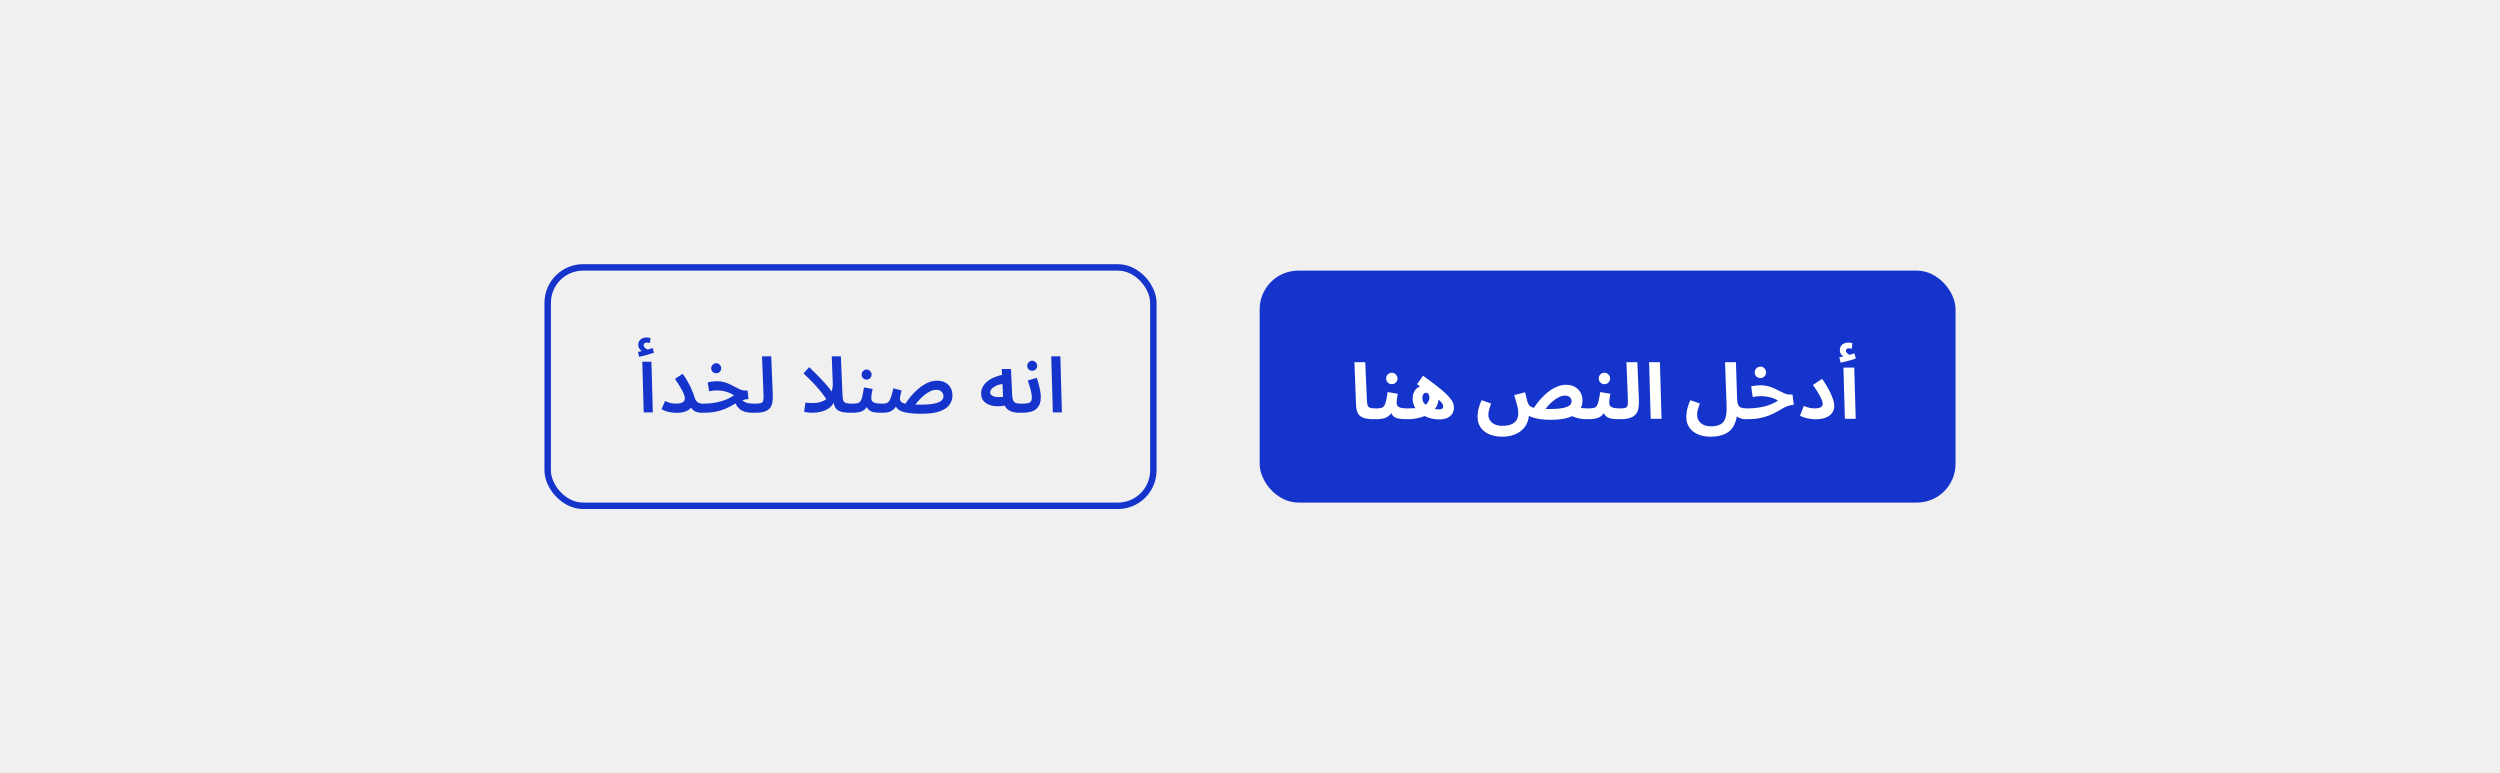 <svg width="388" height="120" viewBox="0 0 388 120" fill="none" xmlns="http://www.w3.org/2000/svg">
<rect width="388" height="120" fill="#F0F0F0"/>
<rect x="85" y="41.5" width="94" height="37" rx="5.5" stroke="#1434CB"/>
<path d="M99.902 64L99.686 56.14H101.102L101.318 64H99.902ZM99.194 55.384L99.014 54.616C99.262 54.568 99.454 54.528 99.59 54.496C99.726 54.464 99.874 54.428 100.034 54.388L99.938 54.676C99.73 54.604 99.53 54.464 99.338 54.256C99.154 54.048 99.062 53.808 99.062 53.536C99.062 53.264 99.122 53.044 99.242 52.876C99.37 52.7 99.53 52.572 99.722 52.492C99.922 52.412 100.13 52.372 100.346 52.372C100.45 52.372 100.554 52.38 100.658 52.396C100.77 52.412 100.87 52.436 100.958 52.468L100.862 53.236C100.782 53.22 100.702 53.204 100.622 53.188C100.542 53.172 100.458 53.164 100.37 53.164C100.234 53.164 100.118 53.2 100.022 53.272C99.934 53.344 99.89 53.436 99.89 53.548C99.89 53.692 99.938 53.82 100.034 53.932C100.138 54.044 100.258 54.132 100.394 54.196C100.53 54.252 100.642 54.284 100.73 54.292L100.13 54.352C100.346 54.296 100.55 54.24 100.742 54.184C100.934 54.12 101.11 54.06 101.27 54.004L101.498 54.736C101.298 54.808 101.066 54.884 100.802 54.964C100.538 55.044 100.266 55.12 99.986 55.192C99.714 55.264 99.45 55.328 99.194 55.384ZM104.854 62.644C105.23 62.644 105.522 62.608 105.73 62.536C105.938 62.464 106.082 62.368 106.162 62.248C106.25 62.12 106.294 61.98 106.294 61.828C106.294 61.652 106.246 61.444 106.15 61.204C106.054 60.956 105.926 60.692 105.766 60.412C105.614 60.132 105.45 59.856 105.274 59.584C105.098 59.304 104.926 59.044 104.758 58.804L105.958 58.012C106.286 58.476 106.57 58.928 106.81 59.368C107.058 59.808 107.258 60.22 107.41 60.604C107.57 60.98 107.69 61.312 107.77 61.6C107.85 61.888 107.958 62.108 108.094 62.26C108.23 62.412 108.382 62.516 108.55 62.572C108.718 62.62 108.878 62.644 109.03 62.644C109.286 62.644 109.47 62.712 109.582 62.848C109.694 62.976 109.75 63.136 109.75 63.328C109.75 63.528 109.678 63.7 109.534 63.844C109.39 63.988 109.186 64.06 108.922 64.06C108.602 64.06 108.31 64.012 108.046 63.916C107.79 63.82 107.57 63.664 107.386 63.448C107.202 63.232 107.058 62.952 106.954 62.608L107.59 62.56C107.55 62.816 107.43 63.06 107.23 63.292C107.038 63.524 106.758 63.712 106.39 63.856C106.03 64 105.566 64.072 104.998 64.072C104.742 64.072 104.47 64.048 104.182 64C103.902 63.96 103.63 63.9 103.366 63.82C103.11 63.732 102.878 63.624 102.67 63.496L103.222 62.236C103.462 62.356 103.722 62.456 104.002 62.536C104.282 62.608 104.566 62.644 104.854 62.644ZM116.944 64.06C116.584 64.06 116.252 64.036 115.948 63.988C115.644 63.932 115.368 63.84 115.12 63.712C114.872 63.576 114.656 63.388 114.472 63.148C114.288 62.908 114.14 62.6 114.028 62.224L114.88 61.588C115.008 61.868 115.164 62.084 115.348 62.236C115.54 62.388 115.772 62.496 116.044 62.56C116.324 62.616 116.664 62.644 117.064 62.644C117.312 62.644 117.488 62.712 117.592 62.848C117.704 62.976 117.76 63.136 117.76 63.328C117.76 63.528 117.688 63.7 117.544 63.844C117.4 63.988 117.2 64.06 116.944 64.06ZM109.168 64.06L109.288 62.644C109.712 62.644 110.132 62.616 110.548 62.56C110.964 62.504 111.368 62.424 111.76 62.32C112.152 62.216 112.528 62.084 112.888 61.924C113.248 61.764 113.588 61.576 113.908 61.36C113.684 61.2 113.432 61.064 113.152 60.952C112.88 60.832 112.584 60.744 112.264 60.688C111.944 60.624 111.604 60.592 111.244 60.592C111.116 60.592 110.988 60.596 110.86 60.604C110.732 60.612 110.6 60.628 110.464 60.652C110.336 60.668 110.2 60.692 110.056 60.724L109.84 59.356C110.064 59.292 110.296 59.244 110.536 59.212C110.784 59.18 111.008 59.164 111.208 59.164C111.632 59.164 112.02 59.212 112.372 59.308C112.724 59.404 113.048 59.524 113.344 59.668C113.64 59.812 113.916 59.956 114.172 60.1C114.436 60.244 114.688 60.368 114.928 60.472C115.168 60.568 115.408 60.616 115.648 60.616H116.02L116.164 61.936C115.82 61.944 115.5 62.004 115.204 62.116C114.908 62.22 114.616 62.356 114.328 62.524C114.048 62.684 113.748 62.852 113.428 63.028C113.108 63.204 112.748 63.372 112.348 63.532C111.948 63.684 111.488 63.812 110.968 63.916C110.448 64.012 109.848 64.06 109.168 64.06ZM111.16 57.928C110.944 57.928 110.76 57.856 110.608 57.712C110.456 57.56 110.38 57.376 110.38 57.16C110.38 56.944 110.456 56.76 110.608 56.608C110.76 56.448 110.944 56.368 111.16 56.368C111.368 56.368 111.548 56.448 111.7 56.608C111.852 56.76 111.928 56.944 111.928 57.16C111.928 57.376 111.852 57.56 111.7 57.712C111.548 57.856 111.368 57.928 111.16 57.928ZM117.199 64.06L117.319 62.644C117.719 62.644 118.003 62.604 118.171 62.524C118.339 62.444 118.439 62.296 118.471 62.08C118.503 61.864 118.511 61.552 118.495 61.144L118.267 55.3H119.695L119.935 61.18C119.951 61.628 119.931 62.032 119.875 62.392C119.827 62.744 119.711 63.044 119.527 63.292C119.343 63.54 119.063 63.732 118.687 63.868C118.319 63.996 117.823 64.06 117.199 64.06ZM132.003 64.06C131.475 64.06 131.039 64.02 130.695 63.94C130.359 63.852 130.091 63.724 129.891 63.556C129.699 63.38 129.563 63.16 129.483 62.896C129.403 62.624 129.355 62.3 129.339 61.924L129.087 55.3H130.503L130.755 61.288C130.771 61.664 130.811 61.948 130.875 62.14C130.939 62.332 131.067 62.464 131.259 62.536C131.451 62.608 131.739 62.644 132.123 62.644C132.379 62.644 132.563 62.712 132.675 62.848C132.787 62.976 132.843 63.136 132.843 63.328C132.843 63.528 132.767 63.7 132.615 63.844C132.471 63.988 132.267 64.06 132.003 64.06ZM125.919 64.06C125.703 64.06 125.483 64.04 125.259 64C125.043 63.968 124.891 63.944 124.803 63.928L124.995 62.488C125.547 62.56 126.079 62.576 126.591 62.536C127.103 62.488 127.555 62.356 127.947 62.14C128.347 61.916 128.663 61.588 128.895 61.156C129.135 60.724 129.255 60.164 129.255 59.476L129.867 61.192C129.771 61.72 129.615 62.16 129.399 62.512C129.191 62.864 128.943 63.144 128.655 63.352C128.367 63.552 128.059 63.704 127.731 63.808C127.411 63.912 127.095 63.98 126.783 64.012C126.471 64.044 126.183 64.06 125.919 64.06ZM128.523 62.416C128.403 62.176 128.227 61.896 127.995 61.576C127.771 61.256 127.495 60.9 127.167 60.508C126.839 60.116 126.467 59.704 126.051 59.272C125.643 58.84 125.191 58.4 124.695 57.952L125.595 56.98C126.251 57.612 126.799 58.16 127.239 58.624C127.687 59.088 128.055 59.492 128.343 59.836C128.639 60.18 128.875 60.484 129.051 60.748C129.227 61.012 129.375 61.256 129.495 61.48L128.523 62.416ZM132.27 64.06L132.39 62.644C132.71 62.644 132.962 62.616 133.146 62.56C133.33 62.496 133.474 62.38 133.578 62.212C133.682 62.036 133.77 61.784 133.842 61.456C133.922 61.12 134.006 60.68 134.094 60.136L135.426 60.364C135.402 60.492 135.374 60.64 135.342 60.808C135.31 60.976 135.282 61.144 135.258 61.312C135.234 61.48 135.222 61.632 135.222 61.768C135.222 61.944 135.262 62.1 135.342 62.236C135.422 62.364 135.574 62.464 135.798 62.536C136.03 62.608 136.37 62.644 136.818 62.644C137.066 62.644 137.242 62.712 137.346 62.848C137.458 62.976 137.514 63.136 137.514 63.328C137.514 63.528 137.442 63.7 137.298 63.844C137.154 63.988 136.954 64.06 136.698 64.06C136.154 64.06 135.718 64.012 135.39 63.916C135.07 63.812 134.83 63.648 134.67 63.424C134.518 63.2 134.418 62.9 134.37 62.524L134.862 62.536C134.726 62.872 134.57 63.144 134.394 63.352C134.218 63.552 134.022 63.704 133.806 63.808C133.59 63.904 133.354 63.968 133.098 64C132.842 64.04 132.566 64.06 132.27 64.06ZM134.502 58.912C134.286 58.912 134.102 58.84 133.95 58.696C133.798 58.544 133.722 58.36 133.722 58.144C133.722 57.928 133.798 57.744 133.95 57.592C134.102 57.432 134.286 57.352 134.502 57.352C134.71 57.352 134.89 57.432 135.042 57.592C135.194 57.744 135.27 57.928 135.27 58.144C135.27 58.36 135.194 58.544 135.042 58.696C134.89 58.84 134.71 58.912 134.502 58.912ZM143.009 64.216C142.281 64.216 141.673 64.184 141.185 64.12C140.705 64.064 140.313 63.98 140.009 63.868C139.705 63.756 139.469 63.616 139.301 63.448C139.141 63.28 139.013 63.092 138.917 62.884L139.229 62.788C139.029 63.172 138.805 63.456 138.557 63.64C138.317 63.816 138.061 63.932 137.789 63.988C137.517 64.036 137.237 64.06 136.949 64.06L137.069 62.644C137.333 62.644 137.541 62.604 137.693 62.524C137.853 62.444 137.981 62.312 138.077 62.128C138.181 61.944 138.273 61.7 138.353 61.396C138.441 61.092 138.541 60.716 138.653 60.268L139.925 60.592C139.877 60.792 139.833 60.976 139.793 61.144C139.753 61.304 139.721 61.444 139.697 61.564C139.681 61.684 139.673 61.78 139.673 61.852C139.673 62.02 139.713 62.164 139.793 62.284C139.873 62.404 140.021 62.504 140.237 62.584C140.461 62.656 140.785 62.712 141.209 62.752C141.641 62.784 142.205 62.8 142.901 62.8C143.533 62.8 144.073 62.772 144.521 62.716C144.969 62.66 145.333 62.576 145.613 62.464C145.893 62.352 146.097 62.216 146.225 62.056C146.361 61.888 146.429 61.696 146.429 61.48C146.429 61.32 146.389 61.168 146.309 61.024C146.237 60.872 146.117 60.748 145.949 60.652C145.789 60.548 145.577 60.496 145.313 60.496C144.985 60.496 144.657 60.58 144.329 60.748C144.009 60.908 143.697 61.116 143.393 61.372C143.089 61.62 142.809 61.892 142.553 62.188C142.297 62.476 142.077 62.752 141.893 63.016L140.381 62.872C140.669 62.408 141.001 61.948 141.377 61.492C141.761 61.036 142.173 60.628 142.613 60.268C143.053 59.908 143.509 59.62 143.981 59.404C144.461 59.188 144.949 59.08 145.445 59.08C145.941 59.08 146.365 59.18 146.717 59.38C147.077 59.572 147.349 59.84 147.533 60.184C147.725 60.528 147.821 60.924 147.821 61.372C147.821 61.908 147.665 62.392 147.353 62.824C147.041 63.256 146.533 63.596 145.829 63.844C145.125 64.092 144.185 64.216 143.009 64.216ZM158.294 64.06C157.774 64.06 157.322 63.992 156.938 63.856C156.562 63.712 156.266 63.48 156.05 63.16C155.834 62.84 155.714 62.404 155.69 61.852L155.474 57.268H156.902L157.094 61.408C157.118 61.752 157.178 62.016 157.274 62.2C157.378 62.376 157.522 62.496 157.706 62.56C157.89 62.616 158.126 62.644 158.414 62.644C158.662 62.644 158.838 62.712 158.942 62.848C159.054 62.976 159.11 63.136 159.11 63.328C159.11 63.528 159.038 63.7 158.894 63.844C158.75 63.988 158.55 64.06 158.294 64.06ZM156.242 62.872C155.73 63 155.238 63.06 154.766 63.052C154.294 63.044 153.87 62.964 153.494 62.812C153.118 62.66 152.818 62.444 152.594 62.164C152.378 61.876 152.27 61.516 152.27 61.084C152.27 60.692 152.362 60.332 152.546 60.004C152.73 59.676 152.982 59.388 153.302 59.14C153.63 58.884 154.01 58.672 154.442 58.504C154.874 58.328 155.342 58.2 155.846 58.12L156.014 59.56C155.646 59.576 155.318 59.624 155.03 59.704C154.742 59.784 154.498 59.892 154.298 60.028C154.098 60.156 153.942 60.296 153.83 60.448C153.726 60.6 153.674 60.76 153.674 60.928C153.674 61.08 153.726 61.204 153.83 61.3C153.942 61.396 154.086 61.472 154.262 61.528C154.438 61.584 154.634 61.616 154.85 61.624C155.074 61.632 155.294 61.624 155.51 61.6C155.734 61.568 155.946 61.516 156.146 61.444L156.242 62.872ZM158.547 64.06L158.667 62.644C159.035 62.644 159.327 62.62 159.543 62.572C159.759 62.524 159.911 62.432 159.999 62.296C160.095 62.152 160.143 61.948 160.143 61.684C160.143 61.468 160.111 61.212 160.047 60.916C159.991 60.62 159.911 60.308 159.807 59.98C159.711 59.652 159.611 59.344 159.507 59.056L160.899 58.636C161.003 58.9 161.099 59.208 161.187 59.56C161.283 59.904 161.363 60.256 161.427 60.616C161.499 60.968 161.535 61.3 161.535 61.612C161.535 62.004 161.487 62.34 161.391 62.62C161.295 62.9 161.159 63.136 160.983 63.328C160.815 63.512 160.607 63.66 160.359 63.772C160.111 63.876 159.835 63.952 159.531 64C159.227 64.04 158.899 64.06 158.547 64.06ZM160.203 57.544C159.987 57.544 159.803 57.472 159.651 57.328C159.499 57.176 159.423 56.992 159.423 56.776C159.423 56.56 159.499 56.376 159.651 56.224C159.803 56.064 159.987 55.984 160.203 55.984C160.411 55.984 160.591 56.064 160.743 56.224C160.895 56.376 160.971 56.56 160.971 56.776C160.971 56.992 160.895 57.176 160.743 57.328C160.591 57.472 160.411 57.544 160.203 57.544ZM163.403 64L163.151 55.3H164.567L164.807 64H163.403Z" fill="#1434CB"/>
<rect x="195.5" y="42" width="108" height="36" rx="6" fill="#1434CB"/>
<path d="M213.304 65.06C212.56 65.06 211.984 64.984 211.576 64.832C211.176 64.68 210.896 64.444 210.736 64.124C210.576 63.796 210.484 63.384 210.46 62.888L210.208 56.216H211.888L212.14 62.084C212.156 62.452 212.196 62.728 212.26 62.912C212.324 63.096 212.444 63.22 212.62 63.284C212.804 63.348 213.072 63.38 213.424 63.38C213.728 63.38 213.944 63.46 214.072 63.62C214.208 63.772 214.276 63.964 214.276 64.196C214.276 64.444 214.192 64.652 214.024 64.82C213.856 64.98 213.616 65.06 213.304 65.06ZM213.57 65.06L213.69 63.38C213.994 63.38 214.234 63.352 214.41 63.296C214.594 63.24 214.738 63.128 214.842 62.96C214.954 62.784 215.046 62.528 215.118 62.192C215.198 61.856 215.278 61.408 215.358 60.848L216.93 61.112C216.914 61.232 216.89 61.372 216.858 61.532C216.834 61.692 216.81 61.856 216.786 62.024C216.77 62.184 216.762 62.336 216.762 62.48C216.762 62.672 216.802 62.836 216.882 62.972C216.97 63.1 217.122 63.2 217.338 63.272C217.562 63.344 217.882 63.38 218.298 63.38C218.602 63.38 218.818 63.46 218.946 63.62C219.074 63.772 219.138 63.964 219.138 64.196C219.138 64.444 219.054 64.652 218.886 64.82C218.726 64.98 218.49 65.06 218.178 65.06C217.626 65.06 217.178 65.008 216.834 64.904C216.49 64.8 216.234 64.624 216.066 64.376C215.898 64.128 215.79 63.788 215.742 63.356H216.318C216.174 63.74 216.006 64.048 215.814 64.28C215.622 64.504 215.406 64.672 215.166 64.784C214.926 64.896 214.67 64.968 214.398 65C214.134 65.04 213.858 65.06 213.57 65.06ZM216.018 59.624C215.77 59.624 215.558 59.54 215.382 59.372C215.214 59.204 215.13 58.996 215.13 58.748C215.13 58.5 215.214 58.288 215.382 58.112C215.558 57.936 215.77 57.848 216.018 57.848C216.258 57.848 216.462 57.936 216.63 58.112C216.806 58.288 216.894 58.5 216.894 58.748C216.894 58.996 216.806 59.204 216.63 59.372C216.462 59.54 216.258 59.624 216.018 59.624ZM223.31 65.096C222.95 65.096 222.578 65.052 222.194 64.964C221.818 64.876 221.454 64.744 221.102 64.568C220.75 64.392 220.434 64.172 220.154 63.908C219.874 63.644 219.65 63.34 219.482 62.996C219.322 62.644 219.242 62.248 219.242 61.808C219.242 61.448 219.318 61.116 219.47 60.812C219.622 60.508 219.846 60.264 220.142 60.08C220.446 59.888 220.814 59.792 221.246 59.792C221.654 59.792 222.006 59.892 222.302 60.092C222.606 60.284 222.842 60.536 223.01 60.848C223.178 61.152 223.262 61.472 223.262 61.808C223.262 62.344 223.13 62.816 222.866 63.224C222.602 63.624 222.238 63.96 221.774 64.232C221.318 64.504 220.802 64.712 220.226 64.856C219.65 64.992 219.05 65.06 218.426 65.06L218.546 63.38C219.002 63.38 219.398 63.368 219.734 63.344C220.078 63.32 220.374 63.268 220.622 63.188C220.87 63.108 221.086 62.988 221.27 62.828C221.454 62.668 221.594 62.492 221.69 62.3C221.794 62.1 221.846 61.904 221.846 61.712C221.846 61.584 221.826 61.464 221.786 61.352C221.754 61.24 221.698 61.148 221.618 61.076C221.546 60.996 221.45 60.956 221.33 60.956C221.202 60.956 221.094 60.996 221.006 61.076C220.926 61.148 220.862 61.244 220.814 61.364C220.774 61.484 220.754 61.612 220.754 61.748C220.754 62.028 220.826 62.28 220.97 62.504C221.122 62.728 221.322 62.916 221.57 63.068C221.818 63.22 222.09 63.336 222.386 63.416C222.69 63.496 222.998 63.536 223.31 63.536C223.558 63.536 223.734 63.496 223.838 63.416C223.942 63.336 223.994 63.228 223.994 63.092C223.994 62.996 223.97 62.896 223.922 62.792C223.882 62.68 223.79 62.544 223.646 62.384C223.502 62.224 223.282 62.028 222.986 61.796C222.69 61.556 222.294 61.26 221.798 60.908C221.302 60.556 220.678 60.128 219.926 59.624L220.85 58.316C221.698 58.916 222.406 59.44 222.974 59.888C223.55 60.336 224.014 60.728 224.366 61.064C224.718 61.4 224.986 61.696 225.17 61.952C225.362 62.2 225.49 62.428 225.554 62.636C225.618 62.844 225.65 63.052 225.65 63.26C225.65 63.644 225.558 63.972 225.374 64.244C225.19 64.516 224.922 64.728 224.57 64.88C224.226 65.024 223.806 65.096 223.31 65.096ZM246.296 65.06C245.888 65.06 245.496 65.024 245.12 64.952C244.744 64.872 244.404 64.768 244.1 64.64C243.804 64.512 243.56 64.368 243.368 64.208L244.448 63.044C244.736 63.164 245.032 63.252 245.336 63.308C245.64 63.356 246 63.38 246.416 63.38C246.72 63.38 246.936 63.46 247.064 63.62C247.2 63.772 247.268 63.964 247.268 64.196C247.268 64.444 247.184 64.652 247.016 64.82C246.848 64.98 246.608 65.06 246.296 65.06ZM233.108 67.772C232.572 67.772 232.072 67.704 231.608 67.568C231.152 67.44 230.752 67.244 230.408 66.98C230.064 66.724 229.796 66.4 229.604 66.008C229.412 65.624 229.316 65.176 229.316 64.664C229.316 64.48 229.332 64.264 229.364 64.016C229.396 63.768 229.456 63.488 229.544 63.176C229.632 62.856 229.764 62.5 229.94 62.108L231.416 62.624C231.328 62.872 231.252 63.1 231.188 63.308C231.124 63.508 231.076 63.696 231.044 63.872C231.012 64.04 230.996 64.208 230.996 64.376C230.996 64.696 231.08 64.984 231.248 65.24C231.424 65.504 231.672 65.712 231.992 65.864C232.32 66.016 232.708 66.092 233.156 66.092C233.588 66.092 233.96 66.048 234.272 65.96C234.584 65.872 234.84 65.74 235.04 65.564C235.248 65.396 235.4 65.188 235.496 64.94C235.592 64.684 235.64 64.392 235.64 64.064C235.64 63.72 235.576 63.316 235.448 62.852C235.32 62.388 235.176 61.876 235.016 61.316L236.696 60.884C236.776 61.188 236.84 61.452 236.888 61.676C236.944 61.892 236.988 62.072 237.02 62.216C237.06 62.352 237.096 62.46 237.128 62.54C237.192 62.708 237.284 62.852 237.404 62.972C237.524 63.084 237.7 63.18 237.932 63.26C238.172 63.332 238.492 63.388 238.892 63.428C239.292 63.46 239.808 63.476 240.44 63.476C240.968 63.476 241.424 63.46 241.808 63.428C242.2 63.388 242.528 63.336 242.792 63.272C243.064 63.2 243.28 63.116 243.44 63.02C243.608 62.924 243.728 62.816 243.8 62.696C243.88 62.568 243.92 62.432 243.92 62.288C243.92 62.144 243.884 62.004 243.812 61.868C243.748 61.732 243.64 61.62 243.488 61.532C243.336 61.444 243.14 61.4 242.9 61.4C242.588 61.4 242.276 61.476 241.964 61.628C241.652 61.78 241.348 61.98 241.052 62.228C240.764 62.468 240.496 62.724 240.248 62.996C240.008 63.268 239.796 63.524 239.612 63.764L237.896 63.56C238.128 63.184 238.388 62.812 238.676 62.444C238.972 62.068 239.288 61.716 239.624 61.388C239.96 61.06 240.312 60.772 240.68 60.524C241.056 60.276 241.444 60.08 241.844 59.936C242.244 59.792 242.648 59.72 243.056 59.72C243.592 59.72 244.048 59.828 244.424 60.044C244.8 60.252 245.088 60.54 245.288 60.908C245.496 61.276 245.6 61.696 245.6 62.168C245.6 62.608 245.508 63.012 245.324 63.38C245.148 63.74 244.86 64.056 244.46 64.328C244.068 64.592 243.552 64.796 242.912 64.94C242.272 65.084 241.496 65.156 240.584 65.156C240.128 65.156 239.68 65.128 239.24 65.072C238.808 65.024 238.412 64.948 238.052 64.844C237.692 64.74 237.388 64.612 237.14 64.46C236.892 64.3 236.724 64.116 236.636 63.908L237.308 64.28C237.284 64.824 237.168 65.312 236.96 65.744C236.752 66.176 236.464 66.54 236.096 66.836C235.736 67.14 235.304 67.372 234.8 67.532C234.296 67.692 233.732 67.772 233.108 67.772ZM246.562 65.06L246.683 63.38C246.987 63.38 247.227 63.352 247.403 63.296C247.587 63.24 247.731 63.128 247.835 62.96C247.947 62.784 248.039 62.528 248.111 62.192C248.191 61.856 248.271 61.408 248.351 60.848L249.923 61.112C249.907 61.232 249.883 61.372 249.851 61.532C249.827 61.692 249.803 61.856 249.779 62.024C249.763 62.184 249.755 62.336 249.755 62.48C249.755 62.672 249.795 62.836 249.875 62.972C249.963 63.1 250.115 63.2 250.331 63.272C250.555 63.344 250.875 63.38 251.291 63.38C251.595 63.38 251.811 63.46 251.939 63.62C252.067 63.772 252.131 63.964 252.131 64.196C252.131 64.444 252.047 64.652 251.879 64.82C251.719 64.98 251.483 65.06 251.171 65.06C250.619 65.06 250.171 65.008 249.827 64.904C249.483 64.8 249.227 64.624 249.059 64.376C248.891 64.128 248.783 63.788 248.735 63.356H249.311C249.167 63.74 248.999 64.048 248.807 64.28C248.615 64.504 248.399 64.672 248.159 64.784C247.919 64.896 247.663 64.968 247.391 65C247.127 65.04 246.851 65.06 246.562 65.06ZM249.011 59.624C248.763 59.624 248.551 59.54 248.375 59.372C248.207 59.204 248.123 58.996 248.123 58.748C248.123 58.5 248.207 58.288 248.375 58.112C248.551 57.936 248.763 57.848 249.011 57.848C249.251 57.848 249.455 57.936 249.623 58.112C249.799 58.288 249.887 58.5 249.887 58.748C249.887 58.996 249.799 59.204 249.623 59.372C249.455 59.54 249.251 59.624 249.011 59.624ZM251.418 65.06L251.538 63.38C251.906 63.38 252.17 63.344 252.33 63.272C252.49 63.192 252.586 63.048 252.618 62.84C252.65 62.624 252.658 62.312 252.642 61.904L252.426 56.216H254.118L254.358 62.024C254.374 62.488 254.354 62.908 254.298 63.284C254.25 63.652 254.126 63.968 253.926 64.232C253.734 64.496 253.434 64.7 253.026 64.844C252.626 64.988 252.09 65.06 251.418 65.06ZM256.19 65L255.938 56.216H257.618L257.87 65H256.19ZM261.714 64.664C261.714 64.48 261.73 64.264 261.762 64.016C261.794 63.768 261.854 63.488 261.942 63.176C262.03 62.856 262.162 62.5 262.338 62.108L263.814 62.624C263.726 62.872 263.65 63.1 263.586 63.308C263.522 63.508 263.474 63.696 263.442 63.872C263.41 64.04 263.394 64.208 263.394 64.376C263.394 64.736 263.482 65.048 263.658 65.312C263.842 65.584 264.09 65.792 264.402 65.936C264.722 66.088 265.09 66.164 265.506 66.164C266.186 66.164 266.706 66.052 267.066 65.828C267.434 65.612 267.682 65.268 267.81 64.796C267.946 64.316 267.998 63.696 267.966 62.936L267.726 56.216H269.418L269.598 61.892C269.614 62.292 269.67 62.6 269.766 62.816C269.862 63.032 270.01 63.18 270.21 63.26C270.418 63.34 270.686 63.38 271.014 63.38C271.318 63.38 271.534 63.46 271.662 63.62C271.79 63.772 271.854 63.964 271.854 64.196C271.854 64.444 271.77 64.652 271.602 64.82C271.434 64.98 271.198 65.06 270.894 65.06C270.718 65.06 270.53 65.036 270.33 64.988C270.13 64.94 269.938 64.864 269.754 64.76C269.57 64.656 269.41 64.52 269.274 64.352C269.138 64.176 269.046 63.96 268.998 63.704L269.646 63.38C269.646 64.188 269.55 64.872 269.358 65.432C269.174 65.992 268.902 66.444 268.542 66.788C268.19 67.132 267.754 67.38 267.234 67.532C266.722 67.692 266.13 67.772 265.458 67.772C264.946 67.772 264.462 67.708 264.006 67.58C263.558 67.452 263.162 67.26 262.818 67.004C262.474 66.748 262.202 66.424 262.002 66.032C261.81 65.648 261.714 65.192 261.714 64.664ZM271.145 65.06L271.265 63.38C271.697 63.38 272.125 63.356 272.549 63.308C272.973 63.26 273.385 63.188 273.785 63.092C274.185 62.996 274.565 62.872 274.925 62.72C275.293 62.568 275.637 62.384 275.957 62.168C275.717 62.024 275.457 61.9 275.177 61.796C274.897 61.692 274.597 61.616 274.277 61.568C273.965 61.512 273.633 61.484 273.281 61.484C273.153 61.484 273.017 61.488 272.873 61.496C272.737 61.504 272.597 61.52 272.453 61.544C272.309 61.56 272.165 61.584 272.021 61.616L271.781 59.972C272.013 59.908 272.257 59.864 272.513 59.84C272.777 59.808 273.009 59.792 273.209 59.792C273.641 59.792 274.037 59.84 274.397 59.936C274.765 60.032 275.101 60.152 275.405 60.296C275.717 60.44 276.005 60.584 276.269 60.728C276.541 60.872 276.797 60.992 277.037 61.088C277.285 61.184 277.525 61.232 277.757 61.232H278.201L278.393 62.828C278.049 62.844 277.725 62.912 277.421 63.032C277.125 63.144 276.829 63.288 276.533 63.464C276.245 63.632 275.933 63.808 275.597 63.992C275.269 64.176 274.897 64.348 274.481 64.508C274.065 64.668 273.585 64.8 273.041 64.904C272.497 65.008 271.865 65.06 271.145 65.06ZM273.221 58.676C272.973 58.676 272.761 58.592 272.585 58.424C272.417 58.256 272.333 58.048 272.333 57.8C272.333 57.552 272.417 57.34 272.585 57.164C272.761 56.988 272.973 56.9 273.221 56.9C273.461 56.9 273.665 56.988 273.833 57.164C274.009 57.34 274.097 57.552 274.097 57.8C274.097 58.048 274.009 58.256 273.833 58.424C273.665 58.592 273.461 58.676 273.221 58.676ZM279.361 64.52L279.949 62.996C280.245 63.124 280.529 63.22 280.801 63.284C281.073 63.348 281.345 63.38 281.617 63.38C281.897 63.38 282.129 63.356 282.313 63.308C282.505 63.252 282.649 63.172 282.745 63.068C282.841 62.964 282.889 62.84 282.889 62.696C282.889 62.56 282.845 62.372 282.757 62.132C282.677 61.892 282.529 61.58 282.313 61.196C282.097 60.804 281.781 60.32 281.365 59.744L282.793 58.796C283.177 59.34 283.509 59.872 283.789 60.392C284.069 60.904 284.285 61.384 284.437 61.832C284.597 62.272 284.677 62.66 284.677 62.996C284.677 63.412 284.565 63.776 284.341 64.088C284.125 64.392 283.801 64.632 283.369 64.808C282.945 64.984 282.421 65.072 281.797 65.072C281.565 65.072 281.305 65.052 281.017 65.012C280.729 64.972 280.437 64.912 280.141 64.832C279.853 64.752 279.593 64.648 279.361 64.52ZM286.327 65L286.099 57.056H287.779L288.007 65H286.327ZM285.667 56.288L285.463 55.448C285.743 55.4 285.951 55.36 286.087 55.328C286.231 55.296 286.383 55.26 286.543 55.22L286.423 55.52C286.215 55.448 286.015 55.308 285.823 55.1C285.639 54.884 285.547 54.64 285.547 54.368C285.547 54.08 285.611 53.848 285.739 53.672C285.867 53.496 286.031 53.368 286.231 53.288C286.431 53.208 286.639 53.168 286.855 53.168C286.975 53.168 287.087 53.176 287.191 53.192C287.303 53.208 287.403 53.232 287.491 53.264L287.395 54.128C287.315 54.112 287.235 54.096 287.155 54.08C287.075 54.064 286.987 54.056 286.891 54.056C286.787 54.056 286.691 54.092 286.603 54.164C286.523 54.228 286.483 54.308 286.483 54.404C286.483 54.54 286.531 54.66 286.627 54.764C286.723 54.868 286.835 54.952 286.963 55.016C287.099 55.072 287.211 55.104 287.299 55.112L286.639 55.184C286.855 55.128 287.059 55.072 287.251 55.016C287.443 54.952 287.623 54.888 287.791 54.824L288.031 55.628C287.831 55.7 287.595 55.78 287.323 55.868C287.059 55.948 286.783 56.024 286.495 56.096C286.215 56.168 285.939 56.232 285.667 56.288Z" fill="white"/>
</svg>
